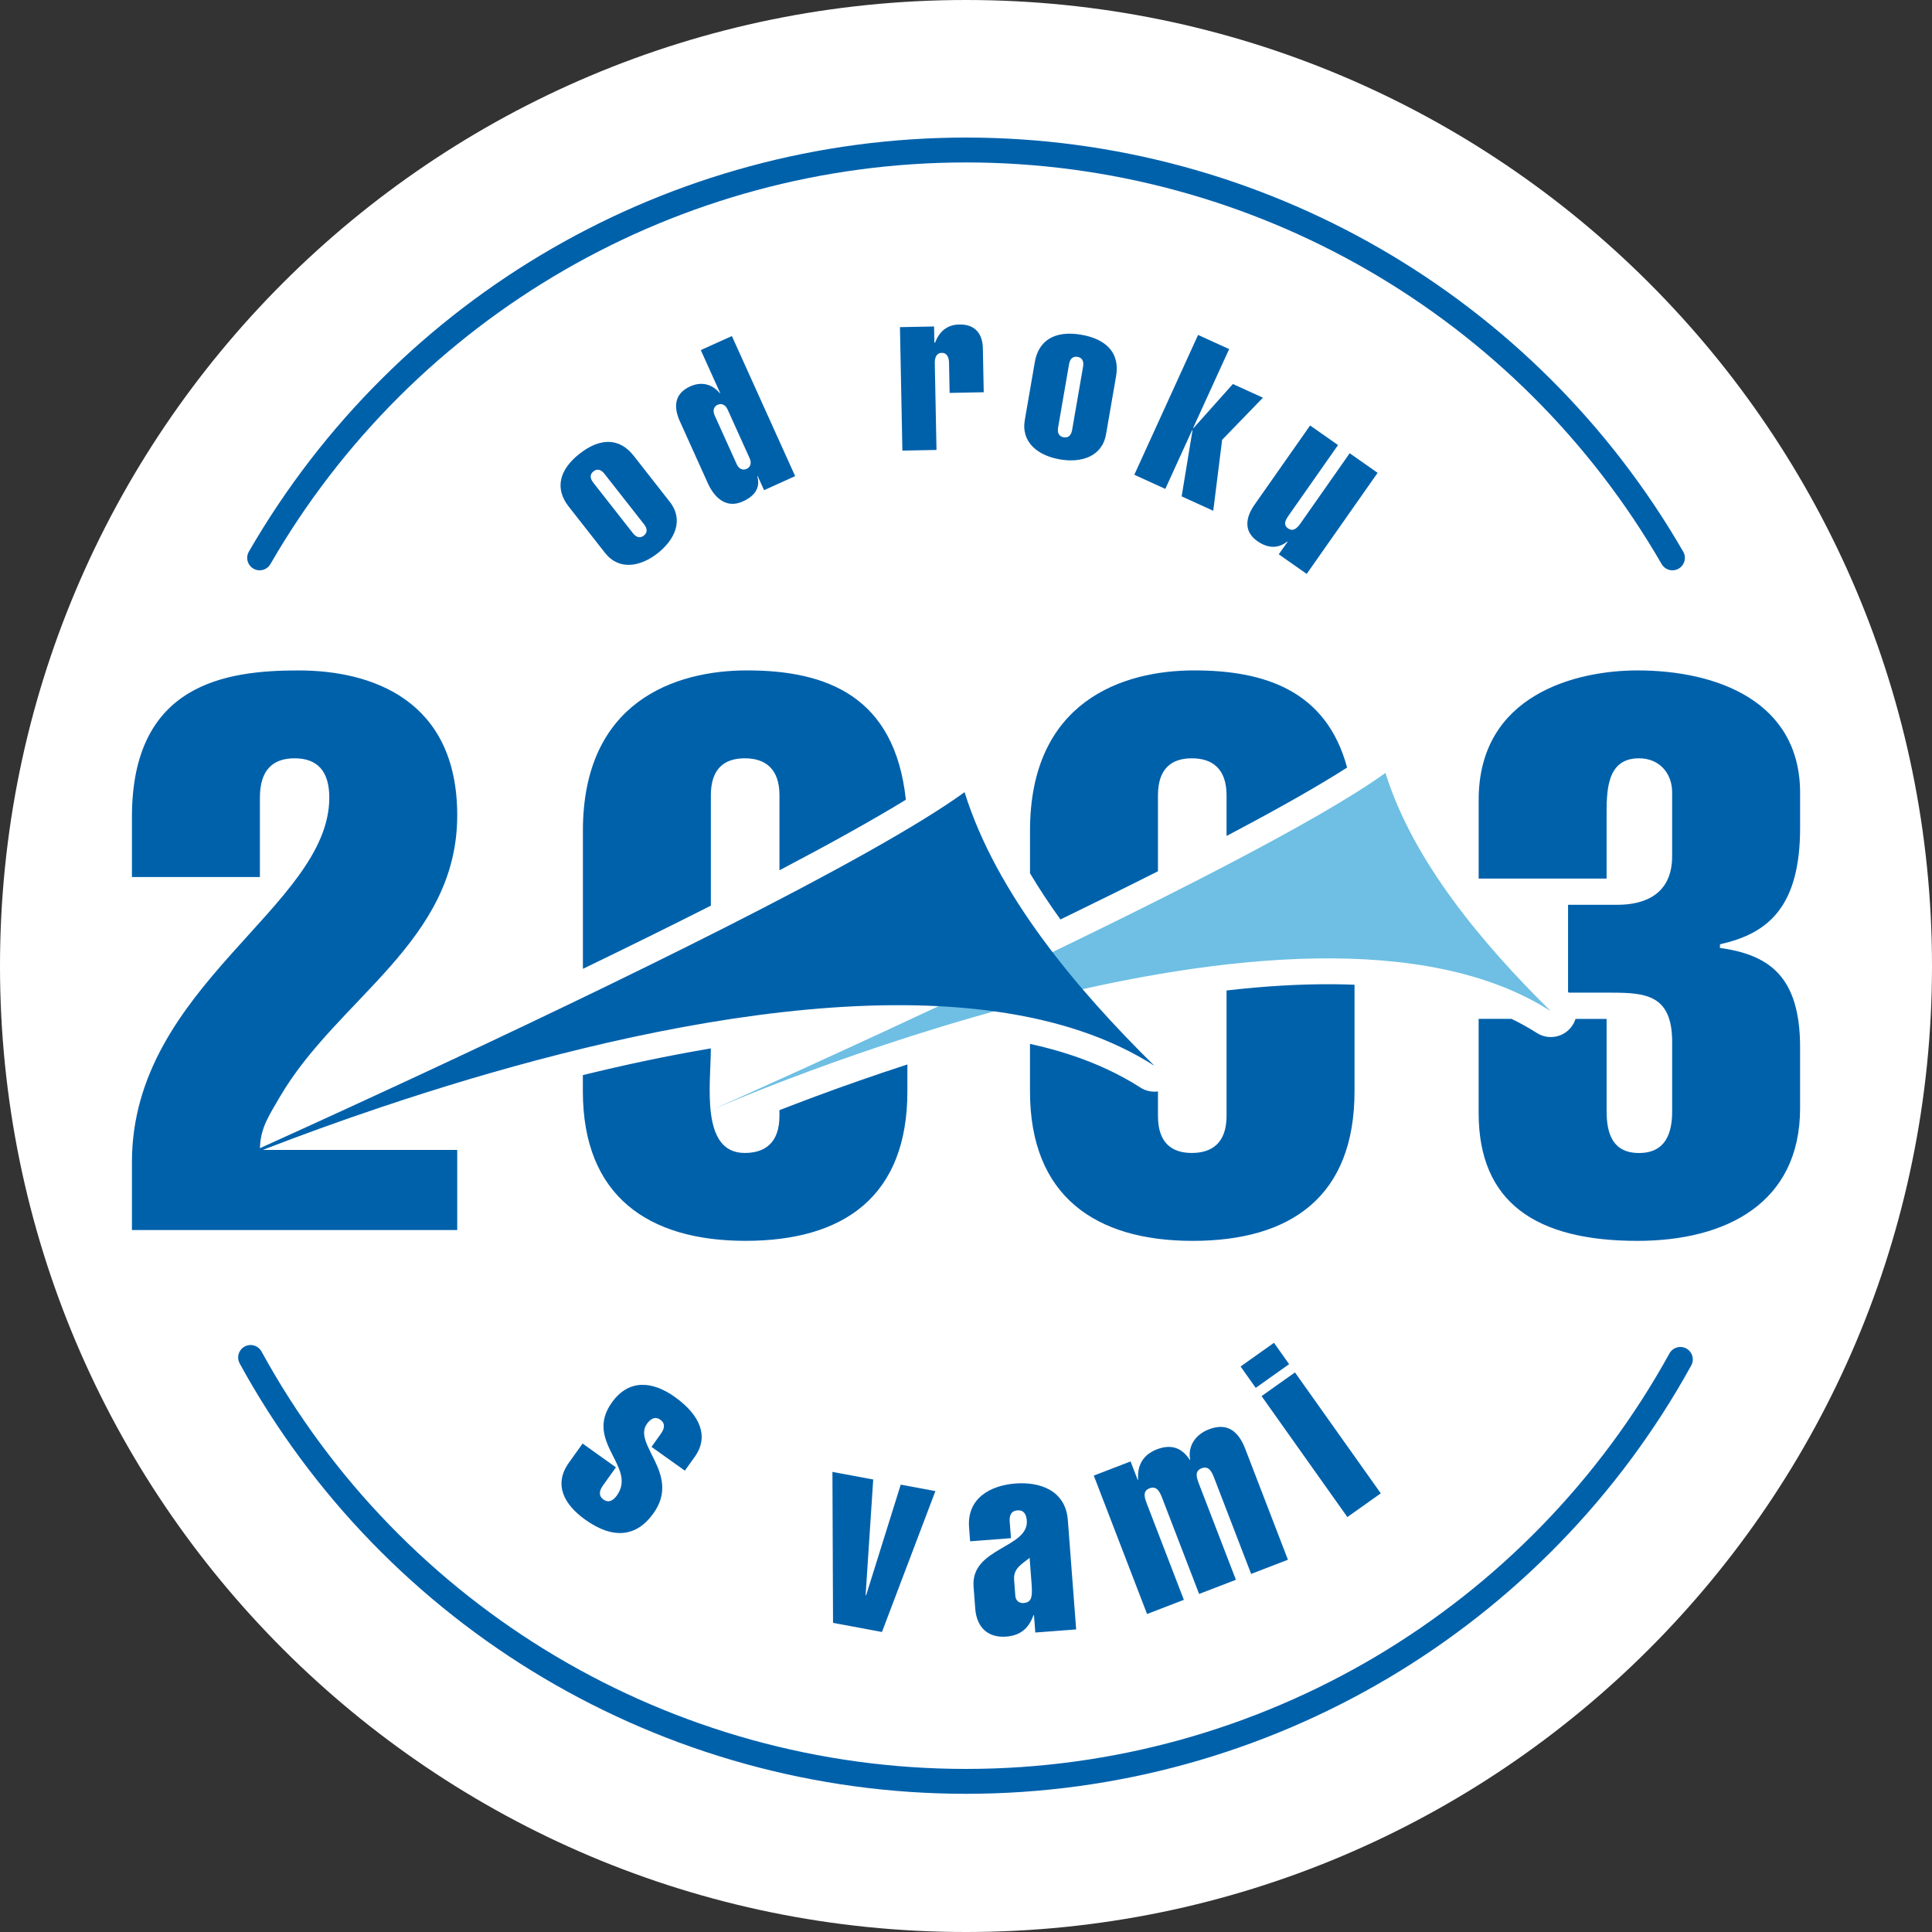 <svg xmlns:inkscape="http://www.inkscape.org/namespaces/inkscape" xmlns:sodipodi="http://sodipodi.sourceforge.net/DTD/sodipodi-0.dtd" xmlns="http://www.w3.org/2000/svg" xmlns:svg="http://www.w3.org/2000/svg" width="86.487mm" height="86.487mm" viewBox="0 0 86.487 86.487" id="svg72" inkscape:version="1.1 (c68e22c387, 2021-05-23)" sodipodi:docname="farebne-od-roku-2003.svg.svg"><rect x="0" y="0" width="86.487" height="86.487" fill="#333333" stroke="none"/><defs id="defs69"></defs><g inkscape:label="Layer 1" inkscape:groupmode="layer" id="layer1" transform="translate(-61.621,-105.256)"><path style="fill:#ffffff;fill-opacity:1;fill-rule:evenodd;stroke:none;stroke-width:0.353" d="m 104.864,105.256 c 23.883,0 43.244,19.36 43.244,43.243 0,23.883 -19.361,43.244 -43.244,43.244 -23.881,0 -43.243,-19.361 -43.243,-43.244 0,-23.883 19.361,-43.243 43.243,-43.243" id="path2"></path><path style="fill:none;stroke:#0061ab;stroke-width:1.114;stroke-linecap:round;stroke-linejoin:round;stroke-miterlimit:22.926;stroke-opacity:1" d="m 73.244,130.229 c 6.522,-11.297 18.576,-18.258 31.622,-18.258 13.045,0 25.098,6.96 31.622,18.258" id="path6"></path><path style="fill:none;stroke:#0061ab;stroke-width:1.114;stroke-linecap:round;stroke-linejoin:round;stroke-miterlimit:22.926;stroke-opacity:1" d="m 136.843,166.111 c -6.383,11.588 -18.604,18.889 -31.977,18.889 -13.4,0 -25.654,-7.33 -32.027,-18.976" id="path8"></path><path style="fill:#0061ab;fill-opacity:1;fill-rule:nonzero;stroke:none;stroke-width:0.353" d="m 88.176,126.857 c -0.125,-0.16 -0.178,-0.351 0.012,-0.5 0.19,-0.15 0.364,-0.052 0.489,0.106 l 1.778,2.267 c 0.125,0.16 0.178,0.351 -0.012,0.502 -0.19,0.149 -0.364,0.052 -0.489,-0.107 z m 1.805,-1.207 c -0.615,-0.783 -1.477,-0.819 -2.413,-0.084 -0.936,0.733 -1.107,1.579 -0.492,2.363 l 1.627,2.075 c 0.633,0.806 1.592,0.62 2.359,0.018 0.769,-0.604 1.178,-1.49 0.546,-2.296 z m 3.631,-1.8 c -0.099,-0.22 -0.032,-0.4 0.135,-0.474 0.168,-0.076 0.347,-0.008 0.446,0.212 l 0.987,2.184 c 0.099,0.219 0.032,0.398 -0.135,0.474 -0.168,0.076 -0.347,0.008 -0.446,-0.212 z m 2.213,3.349 1.392,-0.628 -2.833,-6.271 -1.392,0.628 0.867,1.921 -0.017,0.008 c -0.331,-0.402 -0.814,-0.535 -1.326,-0.303 -0.704,0.318 -0.754,0.914 -0.463,1.556 l 1.257,2.784 c 0.276,0.608 0.799,1.156 1.565,0.809 0.51,-0.23 0.802,-0.595 0.645,-1.129 l 0.018,-0.008 z m 7.61,-7.328 -1.527,0.03 0.109,5.527 1.527,-0.03 -0.077,-3.885 c -0.004,-0.222 0.059,-0.456 0.31,-0.46 0.251,-0.006 0.324,0.226 0.328,0.448 l 0.026,1.344 1.527,-0.03 -0.039,-1.972 c -0.011,-0.569 -0.282,-1.076 -1.056,-1.061 -0.561,0.011 -0.893,0.327 -1.086,0.813 l -0.029,0.001 z m 6.043,1.687 c 0.035,-0.2 0.142,-0.368 0.38,-0.327 0.238,0.041 0.282,0.236 0.248,0.435 l -0.491,2.839 c -0.035,0.2 -0.141,0.368 -0.379,0.327 -0.238,-0.041 -0.284,-0.236 -0.249,-0.435 z m 2.106,0.531 c 0.17,-0.981 -0.383,-1.645 -1.554,-1.847 -1.171,-0.203 -1.914,0.237 -2.084,1.218 l -0.449,2.6 c -0.175,1.01 0.608,1.596 1.57,1.761 0.962,0.167 1.895,-0.123 2.068,-1.133 z m 2.203,5.053 1.199,-2.629 0.018,0.008 -0.486,2.955 1.415,0.645 0.397,-3.175 1.827,-1.887 -1.345,-0.613 -1.76,1.971 -0.018,-0.008 1.61,-3.526 -1.39,-0.634 -2.855,6.26 z m 5.079,2.928 1.25,0.878 3.175,-4.525 -1.25,-0.878 -2.203,3.142 c -0.139,0.197 -0.32,0.389 -0.558,0.222 -0.237,-0.167 -0.103,-0.391 0.036,-0.588 l 2.203,-3.142 -1.25,-0.876 -2.486,3.544 c -0.456,0.649 -0.442,1.236 0.119,1.63 0.491,0.345 0.947,0.333 1.344,0.022 l 0.015,0.011 z m 0,0" id="path14"></path><path style="fill:#0061ab;fill-opacity:1;fill-rule:nonzero;stroke:none;stroke-width:0.353" d="m 92.279,171.091 0.445,-0.623 c 0.648,-0.907 0.237,-1.87 -0.897,-2.679 -0.983,-0.701 -2.051,-0.823 -2.819,0.255 -1.254,1.757 1.145,2.87 0.229,4.155 -0.163,0.227 -0.367,0.353 -0.602,0.183 -0.236,-0.168 -0.183,-0.401 -0.022,-0.628 l 0.58,-0.812 -1.492,-1.065 -0.615,0.86 c -0.693,0.973 -0.22,1.867 0.734,2.548 1.247,0.89 2.294,0.781 3.055,-0.287 1.254,-1.757 -0.955,-3.077 -0.294,-4.003 0.161,-0.226 0.365,-0.351 0.601,-0.183 0.237,0.168 0.185,0.402 0.022,0.628 l -0.418,0.586 z m 6.633,6.813 2.191,0.408 2.392,-6.307 -1.552,-0.289 -1.549,4.953 -0.023,-0.004 0.34,-5.179 -1.826,-0.34 z m 8.107,-1.928 c -0.04,-0.52 0.353,-0.701 0.693,-0.984 l 0.087,1.147 c 0.045,0.59 0.018,0.848 -0.364,0.878 -0.174,0.012 -0.345,-0.091 -0.362,-0.322 z m 0.948,2.361 1.829,-0.139 -0.373,-4.895 c -0.102,-1.331 -1.248,-1.721 -2.348,-1.637 -1.1,0.084 -2.175,0.644 -2.073,1.973 l 0.047,0.615 1.829,-0.141 -0.057,-0.729 c -0.019,-0.266 0.044,-0.492 0.345,-0.515 0.302,-0.022 0.4,0.192 0.42,0.458 0.092,1.226 -2.515,1.215 -2.383,2.952 l 0.074,0.984 c 0.066,0.868 0.59,1.317 1.388,1.257 0.729,-0.057 1.036,-0.464 1.22,-0.955 l 0.023,-0.001 z m 4.265,-7.659 -1.647,0.634 2.385,6.196 1.647,-0.634 -1.656,-4.301 c -0.103,-0.27 -0.205,-0.566 0.12,-0.692 0.324,-0.125 0.459,0.158 0.564,0.43 l 1.655,4.299 1.647,-0.634 -1.656,-4.299 c -0.103,-0.271 -0.205,-0.568 0.12,-0.693 0.324,-0.125 0.459,0.16 0.562,0.43 l 1.656,4.299 1.647,-0.634 -1.91,-4.961 c -0.292,-0.758 -0.776,-1.206 -1.632,-0.876 -0.606,0.234 -0.949,0.763 -0.835,1.355 l -0.021,0.008 c -0.349,-0.55 -0.845,-0.708 -1.462,-0.47 -0.628,0.241 -0.893,0.717 -0.845,1.357 l -0.022,0.008 z m 11.201,1.429 -3.842,-5.414 -1.495,1.061 3.841,5.414 z m -4.104,-5.784 -0.678,-0.956 -1.495,1.061 0.678,0.956 z m 0,0" id="path18"></path><path style="fill:#6ebfe3;fill-opacity:1;fill-rule:evenodd;stroke:none;stroke-width:0.353" d="m 93.385,154.986 c 0.318,-0.141 26.44,-11.661 37.656,-4.465 -3.058,-3.017 -6.164,-6.706 -7.4,-10.666 -6.061,4.392 -29.95,14.994 -30.256,15.131 z m -0.001,0 c 0,0 0,0 0.001,0 -0.001,0 -0.001,0 -0.001,0 m 0,0 z m -0.003,0.001 c 0,0 0.001,0 0.003,-0.001 -0.001,0.001 -0.003,0.001 -0.003,0.001" id="path22"></path><path style="fill:#0061ab;fill-opacity:1;fill-rule:evenodd;stroke:none;stroke-width:0.353" d="m 80.077,153.528 c -0.956,0.445 -1.877,0.87 -2.744,1.268 -1.408,0.648 -2.676,1.225 -3.747,1.71 -0.346,0.157 -0.67,0.303 -0.972,0.44 l 0.051,0.069 c 0.287,-0.113 0.594,-0.233 0.921,-0.36 1.384,-0.533 3.11,-1.17 5.081,-1.831 0.655,-0.22 1.335,-0.444 2.039,-0.666 l -0.63,-0.63 0.63,0.63 c 10.006,-3.168 24.597,-6.32 32.593,-1.191 -3.513,-3.464 -7.08,-7.7 -8.498,-12.249 -4.235,3.068 -16.042,8.774 -24.725,12.81 z m 0,0" id="path24"></path><path style="fill:#0061ab;fill-opacity:1;fill-rule:nonzero;stroke:none;stroke-width:0.353" d="m 73.256,156.732 c 0,-1 0.448,-1.587 0.897,-2.381 2.588,-4.417 7.936,-6.936 7.936,-12.595 0,-5.176 -3.83,-6.488 -7.108,-6.488 -3.244,0 -7.454,0.587 -7.454,6.557 v 2.691 h 5.729 v -3.554 c 0,-1.207 0.551,-1.76 1.553,-1.76 1,0 1.553,0.553 1.553,1.76 0,4.9 -8.835,8.42 -8.835,16.321 v 3.037 h 14.562 v -3.588 z m 23.257,-1.519 c 0,1.207 -0.655,1.656 -1.552,1.656 -2.004,0 -1.519,-3.099 -1.519,-4.681 -1.933,0.327 -3.86,0.737 -5.729,1.196 v 0.725 c 0,4.692 2.932,6.694 7.282,6.694 4.417,0 7.246,-2.002 7.246,-6.694 v -1.202 c -0.776,0.252 -1.514,0.503 -2.21,0.746 -1.359,0.475 -2.551,0.923 -3.518,1.301 z m -3.07,-9.415 v -4.94 c 0,-1.209 0.621,-1.656 1.519,-1.656 0.897,0 1.552,0.448 1.552,1.656 v 3.358 c 2.179,-1.144 4.127,-2.223 5.658,-3.158 -0.493,-4.634 -3.54,-5.791 -7.107,-5.791 -3.209,0 -7.35,1.381 -7.35,7.178 v 6.182 c 1.94,-0.938 3.879,-1.893 5.729,-2.829 z m 23.085,9.415 c 0,1.207 -0.656,1.656 -1.553,1.656 -0.897,0 -1.517,-0.449 -1.517,-1.656 v -1.098 c -0.265,0.036 -0.542,-0.018 -0.783,-0.172 -0.936,-0.601 -1.968,-1.078 -3.073,-1.446 -0.601,-0.2 -1.226,-0.371 -1.873,-0.511 v 2.124 c 0,4.692 2.932,6.694 7.282,6.694 4.417,0 7.246,-2.002 7.246,-6.694 v -4.772 c -0.273,-0.011 -0.547,-0.018 -0.823,-0.021 -1.589,-0.018 -3.24,0.085 -4.906,0.278 z m -3.07,-10.954 v -3.401 c 0,-1.209 0.62,-1.656 1.517,-1.656 0.897,0 1.553,0.448 1.553,1.656 v 1.82 l 0.393,-0.208 c 1.983,-1.051 3.718,-2.03 5.004,-2.853 -0.926,-3.441 -3.681,-4.35 -6.845,-4.35 -3.209,0 -7.35,1.381 -7.35,7.178 v 1.903 c 0.418,0.703 0.876,1.393 1.364,2.068 1.476,-0.717 2.949,-1.443 4.364,-2.158 z m 14.355,6.606 v 4.21 c 0,4.002 2.554,5.729 7.108,5.729 3.969,0 7.282,-1.691 7.282,-5.937 v -2.726 c 0,-3.175 -1.381,-4.141 -3.588,-4.451 v -0.207 c 0,0.069 0,0.069 0.035,0.035 2.173,-0.484 3.554,-1.725 3.554,-5.21 v -1.553 c 0,-4.107 -3.728,-5.487 -7.282,-5.487 -2.726,0 -7.108,1.071 -7.108,5.797 v 3.52 h 5.727 v -2.726 c 0,-1.138 -0.033,-2.657 1.45,-2.657 0.932,0 1.484,0.69 1.484,1.519 v 2.864 c 0,1.691 -1.207,2.175 -2.45,2.175 h -2.209 v 3.9 l 0.007,0.005 0.029,0.028 h 1.898 c 1.553,0 2.726,0.103 2.726,2.209 v 3.106 c 0,1 -0.31,1.863 -1.484,1.863 -1.173,0 -1.45,-0.863 -1.45,-1.863 v -4.141 h -1.392 c -0.03,0.097 -0.074,0.192 -0.132,0.281 -0.345,0.537 -1.061,0.695 -1.6,0.349 -0.36,-0.23 -0.737,-0.44 -1.13,-0.63 z m 0,0" id="path30"></path></g></svg>